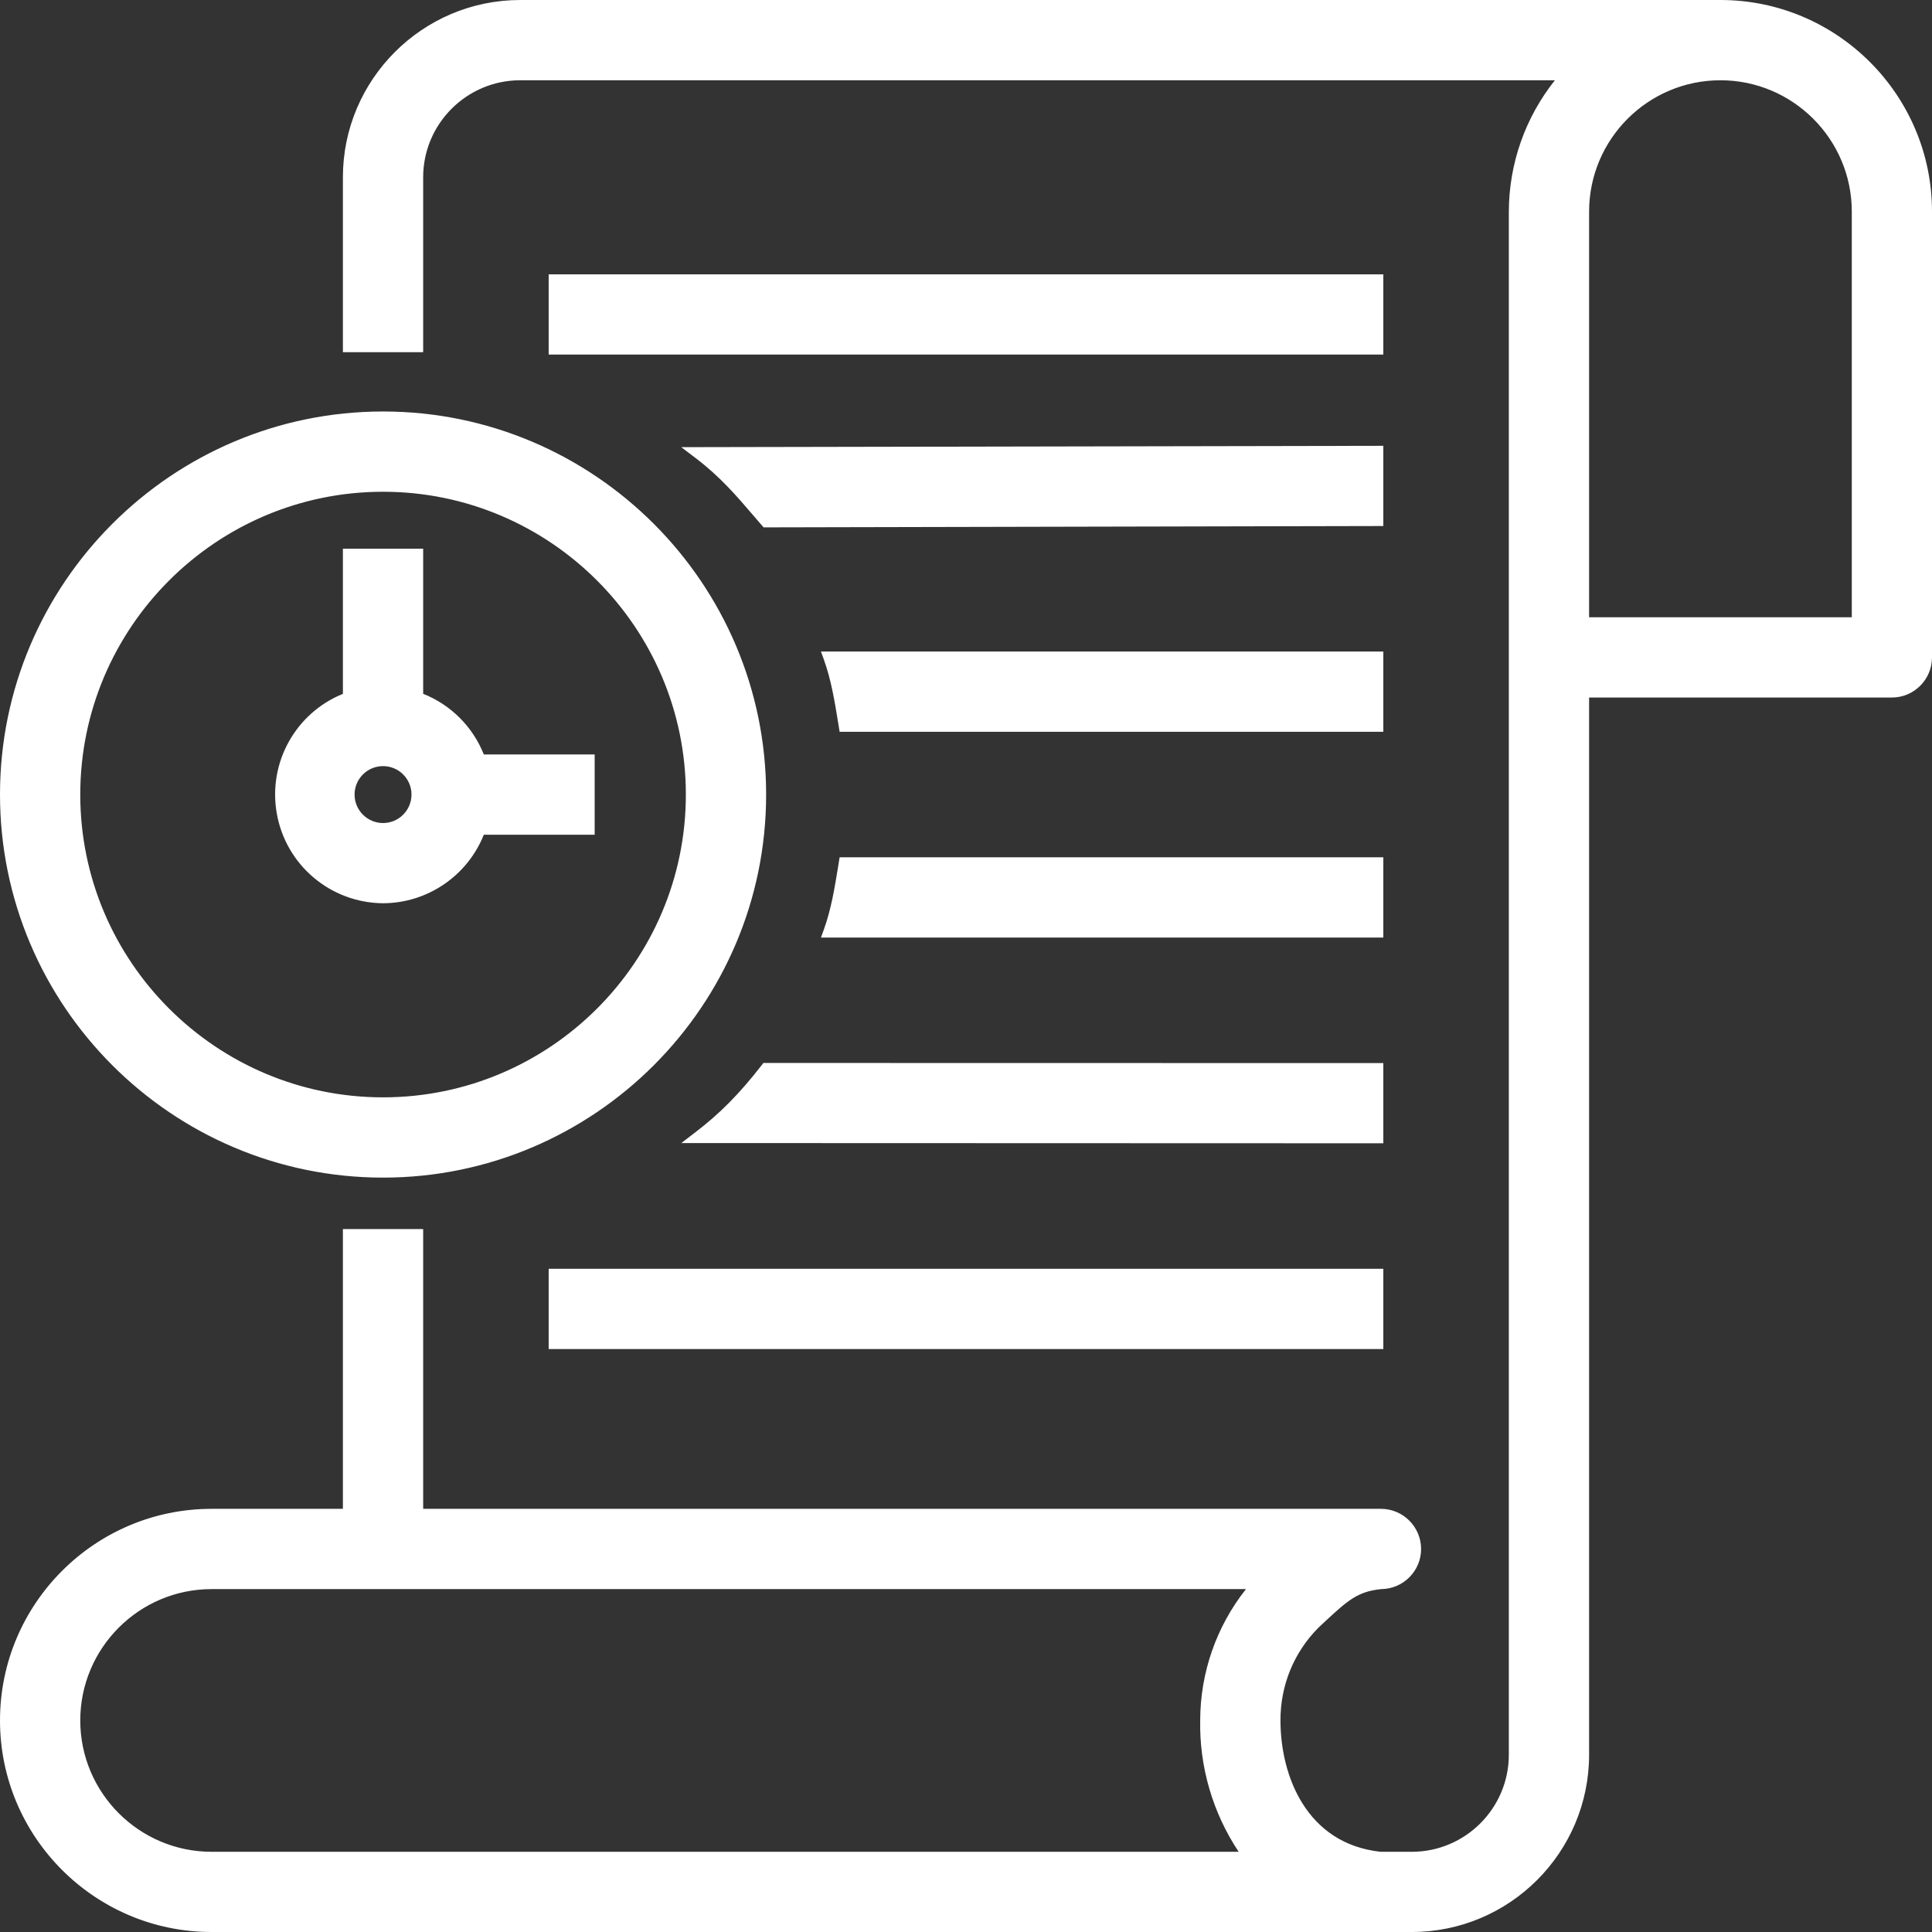 <svg xmlns="http://www.w3.org/2000/svg" width="33.096" height="33.096" viewBox="0 0 33.096 33.096">
  <rect x="0" y="0" width="33.096" height="33.096" fill="#333333" stroke="none"/>
  <defs>
    <style>
      .cls-1 {
        fill: #fff;
      }

      .cls-2, .cls-3 {
        stroke: none;
      }

      .cls-3 {
        fill: #fff;
      }
    </style>
  </defs>
  <g id="exam-icon" class="cls-1" transform="translate(-2.757 -2.757)">
    <path class="cls-2" d="M 26.942 35.803 L 6.382 35.803 C 4.411 35.803 2.807 34.2 2.807 32.229 C 2.807 30.258 4.411 28.654 6.382 28.654 L 8.681 28.654 L 8.681 23.911 L 8.681 23.861 L 8.731 23.861 L 9.906 23.861 L 9.956 23.861 L 9.956 23.911 L 9.956 28.654 L 26.413 28.654 C 26.765 28.654 27.051 28.94 27.051 29.292 C 27.051 29.643 26.765 29.929 26.413 29.929 C 25.986 29.972 25.819 30.128 25.372 30.543 L 25.308 30.603 C 24.877 31.037 24.64 31.615 24.642 32.229 C 24.642 33.203 25.104 34.389 26.404 34.529 L 26.942 34.529 C 27.886 34.529 28.654 33.76 28.654 32.816 L 28.654 6.382 C 28.656 5.537 28.955 4.725 29.499 4.082 L 11.669 4.082 C 10.724 4.082 9.956 4.85 9.956 5.794 L 9.956 8.69 L 9.956 8.74 L 9.906 8.74 L 8.731 8.74 L 8.681 8.74 L 8.681 8.69 L 8.681 5.794 C 8.681 4.147 10.022 2.807 11.669 2.807 L 32.229 2.807 C 34.2 2.807 35.803 4.411 35.803 6.382 L 35.803 14.018 C 35.803 14.37 35.517 14.656 35.166 14.656 L 29.929 14.656 L 29.929 32.816 C 29.929 34.463 28.589 35.803 26.942 35.803 Z M 6.382 29.929 C 5.114 29.929 4.082 30.961 4.082 32.229 C 4.082 33.497 5.114 34.529 6.382 34.529 L 24.071 34.529 C 23.6 33.86 23.351 33.047 23.367 32.228 C 23.368 31.385 23.665 30.573 24.206 29.929 L 6.382 29.929 Z M 29.929 13.381 L 34.529 13.381 L 34.529 6.382 C 34.529 5.114 33.497 4.082 32.229 4.082 C 30.961 4.082 29.929 5.114 29.929 6.382 L 29.929 13.381 Z M 26.404 25.817 L 26.354 25.817 L 12.256 25.817 L 12.206 25.817 L 12.206 25.767 L 12.206 24.592 L 12.206 24.542 L 12.256 24.542 L 26.354 24.542 L 26.404 24.542 L 26.404 24.592 L 26.404 25.767 L 26.404 25.817 Z M 9.319 22.88 C 5.728 22.88 2.807 19.959 2.807 16.368 C 2.807 12.778 5.728 9.856 9.319 9.856 C 12.91 9.856 15.831 12.778 15.831 16.368 C 15.831 19.959 12.91 22.88 9.319 22.88 Z M 9.319 11.131 C 6.431 11.131 4.082 13.48 4.082 16.368 C 4.082 19.256 6.431 21.605 9.319 21.605 C 12.207 21.605 14.556 19.256 14.556 16.368 C 14.556 13.48 12.207 11.131 9.319 11.131 Z M 26.404 22.292 L 26.354 22.292 L 14.724 22.288 L 14.576 22.288 L 14.694 22.198 C 15.12 21.873 15.464 21.525 15.844 21.035 L 15.859 21.016 L 15.883 21.016 L 26.354 21.018 L 26.404 21.018 L 26.404 21.068 L 26.404 22.242 L 26.404 22.292 Z M 26.404 18.768 L 26.354 18.768 L 16.963 18.768 L 16.891 18.768 L 16.916 18.701 C 17.045 18.345 17.103 17.983 17.165 17.6 L 17.176 17.535 L 17.183 17.493 L 17.225 17.493 L 26.354 17.493 L 26.404 17.493 L 26.404 17.543 L 26.404 18.718 L 26.404 18.768 Z M 9.319 18.18 L 9.319 18.18 L 9.319 18.18 C 8.44 18.174 7.695 17.541 7.546 16.675 C 7.4 15.821 7.876 14.987 8.681 14.677 L 8.681 12.256 L 8.681 12.206 L 8.731 12.206 L 9.906 12.206 L 9.956 12.206 L 9.956 12.256 L 9.956 14.677 C 10.445 14.861 10.826 15.242 11.01 15.731 L 12.844 15.731 L 12.894 15.731 L 12.894 15.781 L 12.894 16.956 L 12.894 17.006 L 12.844 17.006 L 11.01 17.006 C 10.747 17.708 10.071 18.178 9.319 18.18 Z M 9.319 15.831 C 9.023 15.831 8.781 16.072 8.781 16.368 C 8.781 16.664 9.023 16.906 9.319 16.906 C 9.615 16.906 9.856 16.664 9.856 16.368 C 9.856 16.072 9.615 15.831 9.319 15.831 Z M 26.404 15.243 L 26.354 15.243 L 17.225 15.243 L 17.183 15.243 L 17.176 15.201 L 17.165 15.136 C 17.103 14.753 17.045 14.392 16.916 14.035 L 16.891 13.968 L 16.963 13.968 L 26.354 13.968 L 26.404 13.968 L 26.404 14.018 L 26.404 15.193 L 26.404 15.243 Z M 15.861 11.741 L 15.846 11.724 C 15.792 11.662 15.739 11.6 15.685 11.537 C 15.409 11.215 15.123 10.882 14.694 10.556 L 14.576 10.466 L 14.724 10.466 L 26.354 10.444 L 26.404 10.444 L 26.404 10.494 L 26.404 11.669 L 26.404 11.719 L 26.355 11.719 L 15.883 11.741 L 15.861 11.741 Z M 26.404 8.781 L 26.354 8.781 L 12.256 8.781 L 12.206 8.781 L 12.206 8.731 L 12.206 7.557 L 12.206 7.507 L 12.256 7.507 L 19.318 7.507 L 26.354 7.507 L 26.404 7.507 L 26.404 7.557 L 26.404 8.731 L 26.404 8.781 Z"/>
    <path class="cls-3" d="M 11.669 2.857 C 10.046 2.857 8.731 4.172 8.731 5.794 L 8.731 8.69 L 9.906 8.69 L 9.906 5.794 C 9.906 4.821 10.695 4.032 11.669 4.032 L 29.609 4.032 C 29.028 4.677 28.706 5.514 28.704 6.382 L 28.704 32.816 C 28.704 33.79 27.915 34.579 26.942 34.579 L 26.401 34.579 C 25.068 34.438 24.592 33.227 24.592 32.229 C 24.59 31.606 24.835 31.008 25.274 30.566 C 25.767 30.108 25.943 29.926 26.413 29.879 C 26.738 29.879 27.001 29.616 27.001 29.292 C 27.001 28.967 26.738 28.704 26.413 28.704 C 26.354 28.704 26.302 28.704 9.906 28.704 L 9.906 23.911 L 8.731 23.911 L 8.731 28.704 L 6.382 28.704 C 4.435 28.704 2.857 30.282 2.857 32.229 C 2.857 34.175 4.435 35.753 6.382 35.753 L 26.942 35.753 C 28.564 35.753 29.879 34.438 29.879 32.816 L 29.879 14.606 L 35.166 14.606 C 35.49 14.606 35.753 14.343 35.753 14.018 L 35.753 6.382 C 35.753 4.435 34.175 2.857 32.229 2.857 L 11.669 2.857 M 34.579 13.431 L 29.879 13.431 L 29.879 6.382 C 29.879 5.084 30.931 4.032 32.229 4.032 C 33.527 4.032 34.579 5.084 34.579 6.382 L 34.579 13.431 M 24.169 34.579 L 6.382 34.579 C 5.084 34.579 4.032 33.527 4.032 32.229 C 4.032 30.931 5.084 29.879 6.382 29.879 L 24.316 29.879 C 23.738 30.525 23.418 31.362 23.417 32.229 C 23.4 33.074 23.665 33.9 24.169 34.579 M 12.256 7.557 L 12.256 8.731 L 26.354 8.731 L 26.354 7.557 L 12.256 7.557 M 9.319 9.906 C 5.75 9.906 2.857 12.799 2.857 16.368 C 2.857 19.937 5.75 22.83 9.319 22.83 C 12.888 22.83 15.781 19.937 15.781 16.368 C 15.781 12.799 12.888 9.906 9.319 9.906 M 9.319 21.655 C 6.399 21.655 4.032 19.288 4.032 16.368 C 4.032 13.448 6.399 11.081 9.319 11.081 C 12.239 11.081 14.606 13.448 14.606 16.368 C 14.606 19.288 12.239 21.655 9.319 21.655 M 26.354 10.494 L 14.724 10.516 C 15.243 10.91 15.555 11.316 15.883 11.691 L 26.354 11.669 L 26.354 10.494 M 8.731 12.256 L 8.731 14.712 C 7.93 15.002 7.451 15.826 7.596 16.667 C 7.74 17.507 8.466 18.124 9.319 18.13 C 10.064 18.128 10.727 17.658 10.975 16.956 L 12.844 16.956 L 12.844 15.781 L 10.975 15.781 C 10.798 15.282 10.405 14.889 9.906 14.712 L 9.906 12.256 L 8.731 12.256 M 9.319 16.956 C 8.994 16.956 8.731 16.693 8.731 16.368 C 8.731 16.044 8.994 15.781 9.319 15.781 C 9.643 15.781 9.906 16.044 9.906 16.368 C 9.906 16.693 9.643 16.956 9.319 16.956 M 16.963 14.018 C 17.101 14.4 17.16 14.793 17.225 15.193 L 26.354 15.193 L 26.354 14.018 L 16.963 14.018 M 17.225 17.543 C 17.16 17.943 17.101 18.337 16.963 18.718 L 26.354 18.718 L 26.354 17.543 L 17.225 17.543 M 15.883 21.066 C 15.546 21.502 15.202 21.874 14.724 22.238 L 26.354 22.242 L 26.354 21.068 L 15.883 21.066 M 12.256 24.592 L 12.256 25.767 L 26.354 25.767 L 26.354 24.592 L 12.256 24.592 M 11.669 2.757 L 32.229 2.757 C 34.227 2.757 35.853 4.383 35.853 6.382 L 35.853 14.018 C 35.853 14.397 35.545 14.706 35.166 14.706 L 29.979 14.706 L 29.979 32.816 C 29.979 34.491 28.617 35.853 26.942 35.853 L 6.382 35.853 C 4.383 35.853 2.757 34.227 2.757 32.229 C 2.757 30.23 4.383 28.604 6.382 28.604 L 8.631 28.604 L 8.631 23.811 L 10.006 23.811 L 10.006 28.604 L 26.413 28.604 C 26.792 28.604 27.101 28.913 27.101 29.292 C 27.101 29.669 26.795 29.976 26.418 29.979 C 26.006 30.021 25.842 30.174 25.406 30.58 L 25.342 30.64 C 24.922 31.063 24.69 31.628 24.692 32.228 C 24.692 33.182 25.141 34.342 26.407 34.479 L 26.942 34.479 C 27.858 34.479 28.604 33.733 28.604 32.816 L 28.604 6.382 C 28.606 5.561 28.885 4.77 29.393 4.132 L 11.669 4.132 C 10.752 4.132 10.006 4.878 10.006 5.794 L 10.006 8.79 L 8.631 8.79 L 8.631 5.794 C 8.631 4.12 9.994 2.757 11.669 2.757 Z M 34.479 13.331 L 34.479 6.382 C 34.479 5.141 33.469 4.132 32.229 4.132 C 30.988 4.132 29.979 5.141 29.979 6.382 L 29.979 13.331 L 34.479 13.331 Z M 24.101 29.979 L 6.382 29.979 C 5.141 29.979 4.132 30.988 4.132 32.229 C 4.132 33.469 5.141 34.479 6.382 34.479 L 23.976 34.479 C 23.534 33.816 23.301 33.024 23.317 32.227 C 23.318 31.409 23.595 30.618 24.101 29.979 Z M 12.156 7.457 L 26.454 7.457 L 26.454 8.831 L 12.156 8.831 L 12.156 7.457 Z M 9.319 9.806 C 12.937 9.806 15.881 12.75 15.881 16.368 C 15.881 19.986 12.937 22.93 9.319 22.93 C 5.701 22.93 2.757 19.986 2.757 16.368 C 2.757 12.75 5.701 9.806 9.319 9.806 Z M 9.319 21.555 C 12.179 21.555 14.506 19.228 14.506 16.368 C 14.506 13.508 12.179 11.181 9.319 11.181 C 6.459 11.181 4.132 13.508 4.132 16.368 C 4.132 19.228 6.459 21.555 9.319 21.555 Z M 26.454 10.394 L 26.454 11.768 L 15.838 11.791 L 15.808 11.757 C 15.754 11.695 15.701 11.633 15.647 11.57 C 15.373 11.25 15.089 10.918 14.663 10.596 L 14.427 10.417 L 26.454 10.394 Z M 8.631 12.156 L 10.006 12.156 L 10.006 14.642 C 10.482 14.832 10.855 15.205 11.045 15.681 L 12.944 15.681 L 12.944 17.056 L 11.045 17.056 C 10.765 17.759 10.081 18.228 9.319 18.23 C 8.416 18.223 7.65 17.573 7.497 16.684 C 7.348 15.817 7.823 14.971 8.631 14.643 L 8.631 12.156 Z M 9.319 16.856 C 9.588 16.856 9.806 16.637 9.806 16.368 C 9.806 16.099 9.588 15.881 9.319 15.881 C 9.05 15.881 8.831 16.099 8.831 16.368 C 8.831 16.637 9.05 16.856 9.319 16.856 Z M 16.82 13.918 L 26.454 13.918 L 26.454 15.293 L 17.14 15.293 L 17.116 15.144 C 17.054 14.764 16.996 14.404 16.869 14.052 L 16.82 13.918 Z M 17.14 17.443 L 26.454 17.443 L 26.454 18.818 L 16.82 18.818 L 16.869 18.684 C 16.996 18.332 17.054 17.972 17.116 17.592 L 17.14 17.443 Z M 15.834 20.966 L 26.454 20.968 L 26.454 22.342 L 14.428 22.338 L 14.663 22.158 C 15.086 21.836 15.427 21.491 15.804 21.005 L 15.834 20.966 Z M 12.156 24.492 L 26.454 24.492 L 26.454 25.867 L 12.156 25.867 L 12.156 24.492 Z"/>
  </g>
</svg>
